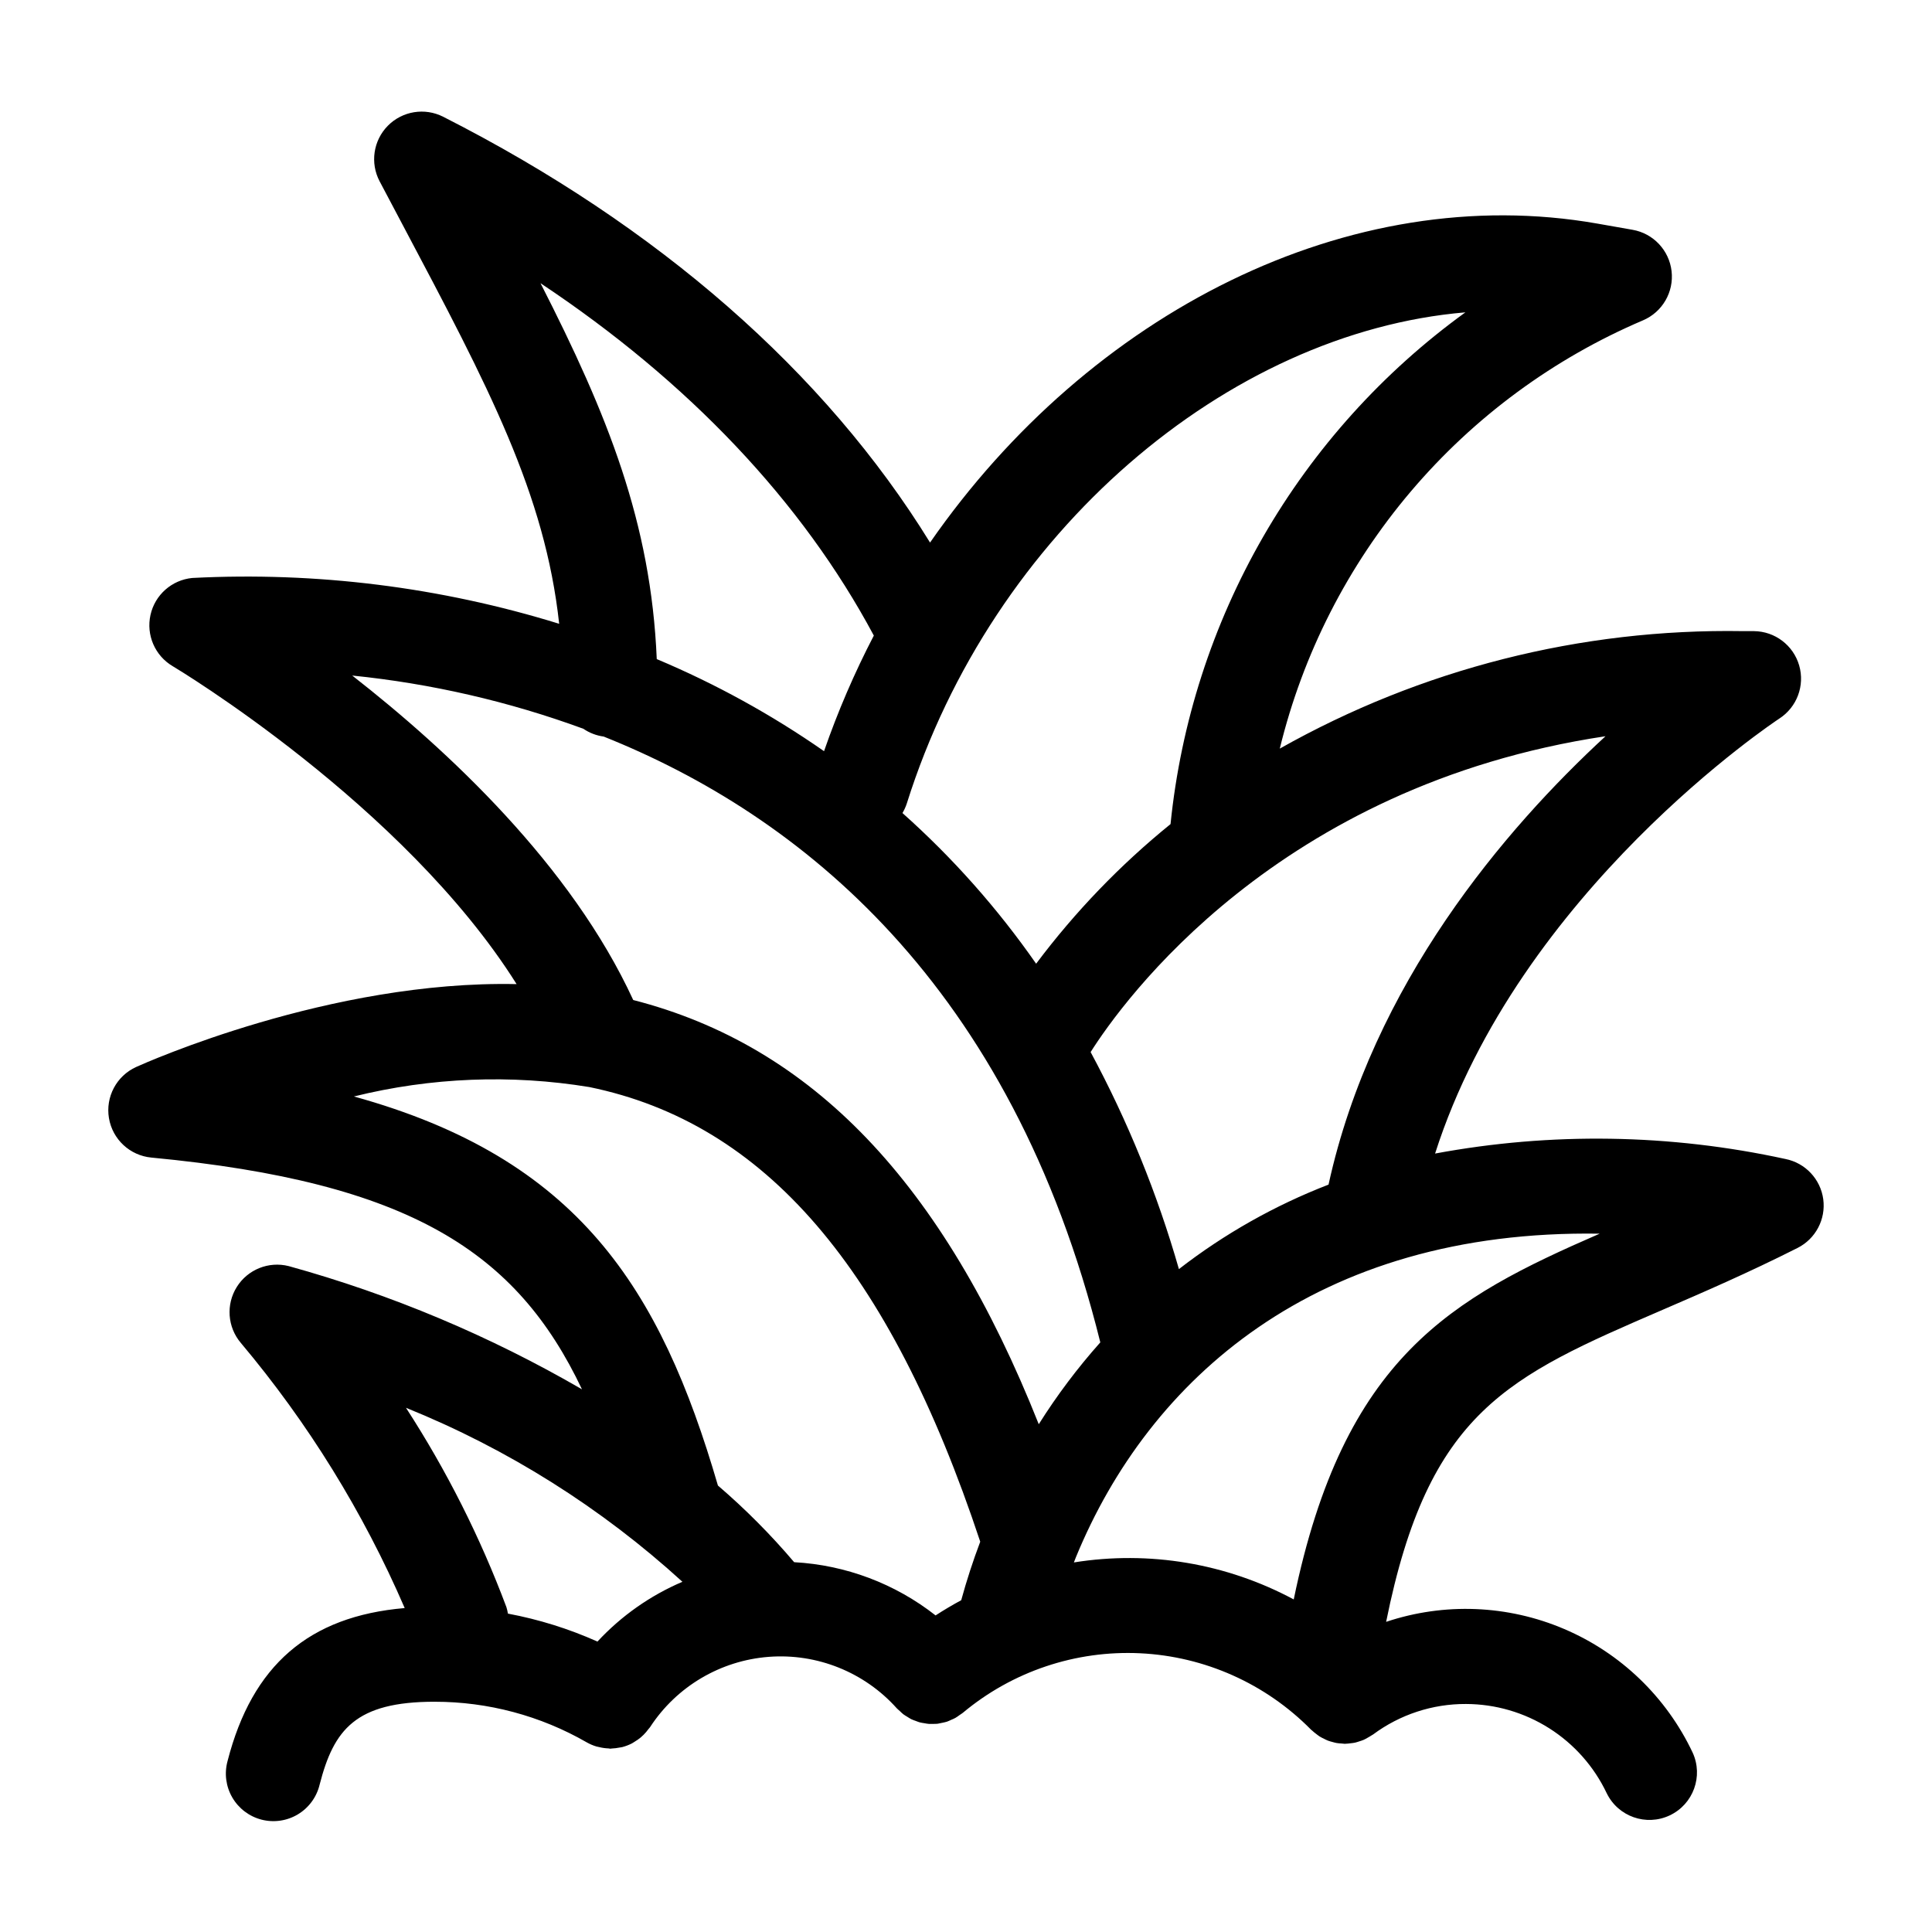 <?xml version="1.0" encoding="UTF-8"?>
<!-- Uploaded to: SVG Repo, www.svgrepo.com, Generator: SVG Repo Mixer Tools -->
<svg fill="#000000" width="800px" height="800px" version="1.1" viewBox="144 144 512 512" xmlns="http://www.w3.org/2000/svg">
 <path d="m627.18 461.8c-0.723-5.328-4.75-9.609-10.023-10.656-30.543-6.668-62.109-7.156-92.844-1.441 22.293-69.695 90.492-114.79 91.223-115.27 4.672-3.019 6.812-8.746 5.262-14.09-1.551-5.34-6.422-9.035-11.984-9.086h-2.898c-42.961-0.723-85.336 10.023-122.76 31.133 6.117-25.102 18.004-48.43 34.715-68.133 16.711-19.703 37.785-35.238 61.555-45.371 5.125-2.191 8.199-7.492 7.559-13.027-0.641-5.539-4.84-9.996-10.332-10.961l-9.301-1.637c-65.734-11.582-134.6 23.633-176.88 84.523-27.832-45.156-72.008-83.887-129.02-112.84-4.891-2.484-10.828-1.52-14.68 2.391-3.848 3.91-4.727 9.863-2.168 14.715l6.172 11.668c22.719 42.855 37.656 71.129 41.41 105.59-31.449-9.719-64.363-13.832-97.234-12.141-5.426 0.527-9.895 4.484-11.074 9.805-1.18 5.32 1.191 10.797 5.883 13.57 0.691 0.406 61.238 36.691 91.141 84.258-49.414-1.062-98.418 20.887-100.82 21.961-5.199 2.363-8.156 7.922-7.211 13.551 0.945 5.633 5.559 9.922 11.238 10.457 68.625 6.519 96.871 25.062 114.12 61.414-24.406-14.16-50.52-25.133-77.715-32.652-5.309-1.344-10.875 0.898-13.773 5.543-2.898 4.644-2.465 10.629 1.074 14.805 17.82 21.188 32.453 44.859 43.434 70.273-25.398 2.168-40.426 15.176-46.941 40.531-0.898 3.258-0.449 6.738 1.246 9.66 1.695 2.922 4.492 5.043 7.762 5.883 3.273 0.84 6.746 0.332 9.641-1.414 2.891-1.742 4.961-4.578 5.746-7.863 3.75-14.574 9.488-21.973 30.469-21.973v0.004c14.148-0.008 28.047 3.699 40.305 10.754 0.816 0.465 1.684 0.836 2.582 1.105 0.223 0.066 0.441 0.09 0.664 0.145 0.824 0.211 1.668 0.332 2.519 0.363 0.168 0 0.336 0.074 0.504 0.074 0.168 0 0.266-0.047 0.402-0.051 0.68-0.027 1.352-0.109 2.016-0.246 0.246-0.051 0.504-0.059 0.746-0.125 0.871-0.23 1.715-0.555 2.519-0.961 0.262-0.137 0.504-0.312 0.754-0.465 0.566-0.332 1.105-0.711 1.609-1.129 0.262-0.215 0.504-0.449 0.75-0.691 0.48-0.48 0.926-1 1.324-1.551 0.125-0.172 0.293-0.301 0.414-0.504 7.019-10.762 18.652-17.641 31.465-18.617 12.812-0.973 25.352 4.07 33.918 13.645 0.246 0.273 0.535 0.473 0.797 0.719v0.004c0.297 0.301 0.609 0.586 0.938 0.855 0.348 0.262 0.719 0.469 1.082 0.691s0.66 0.434 1.008 0.605c0.348 0.172 0.801 0.324 1.211 0.473 0.406 0.152 0.699 0.281 1.066 0.379 0.367 0.098 0.836 0.16 1.254 0.23s0.746 0.141 1.129 0.168c0.383 0.023 0.828 0 1.238 0 0.414 0 0.785 0 1.176-0.051v-0.004c0.406-0.062 0.809-0.145 1.203-0.246 0.395-0.09 0.785-0.156 1.168-0.281 0.398-0.148 0.789-0.316 1.172-0.504 0.371-0.148 0.734-0.316 1.086-0.504 0.387-0.23 0.758-0.484 1.113-0.758 0.273-0.195 0.57-0.348 0.832-0.57v0.004c13.133-10.984 29.918-16.625 47.02-15.801s33.266 8.051 45.285 20.25c0.09 0.09 0.195 0.152 0.289 0.238l-0.004-0.004c0.348 0.32 0.711 0.621 1.09 0.902 0.293 0.223 0.586 0.457 0.891 0.656 0.383 0.23 0.781 0.441 1.188 0.629 0.344 0.168 0.672 0.344 1.008 0.473 0.406 0.148 0.82 0.27 1.242 0.375 0.367 0.098 0.73 0.207 1.102 0.273v-0.004c0.426 0.066 0.859 0.109 1.289 0.125 0.289 0 0.57 0.082 0.855 0.082 0.09 0 0.176 0 0.266-0.023h0.004c0.414-0.016 0.824-0.055 1.234-0.117 0.387-0.047 0.777-0.082 1.16-0.16 0.383-0.082 0.77-0.223 1.16-0.344 0.387-0.121 0.789-0.246 1.18-0.414 0.387-0.168 0.684-0.348 1.008-0.535 0.324-0.188 0.785-0.434 1.16-0.691 0.105-0.074 0.215-0.117 0.324-0.191l-0.008 0.004c7.117-5.289 15.758-8.125 24.621-8.082 7.809 0.02 15.453 2.25 22.051 6.43 6.598 4.18 11.875 10.137 15.23 17.188 3.012 6.219 10.469 8.852 16.715 5.902 6.25-2.949 8.953-10.383 6.062-16.656-6.957-14.711-19.066-26.359-34.031-32.738-14.969-6.383-31.758-7.059-47.188-1.895 11.254-55.871 32.184-64.949 73.289-82.699 10.625-4.59 22.672-9.789 35.746-16.391 4.789-2.418 7.523-7.606 6.805-12.922zm-131.11-3.863c-14.23 5.5-27.586 13.039-39.645 22.387-5.711-19.953-13.555-39.238-23.398-57.512 8.473-13.383 49.43-70.641 136.45-83.703-26.633 24.559-61.746 65.637-73.402 118.83zm36.273-231.16c-21.852 15.816-40.109 36.074-53.578 59.449-13.465 23.371-21.836 49.328-24.562 76.168-13.348 10.82-25.309 23.25-35.617 37-10.211-14.648-22.098-28.051-35.426-39.93 0.48-0.805 0.867-1.66 1.156-2.547 22.664-72 85.094-124.82 148.01-130.14zm-245.1-7.723c39.25 26.102 69.336 57.848 88.332 93.383v-0.004c-5.137 9.879-9.547 20.117-13.195 30.637-13.879-9.668-28.738-17.848-44.332-24.402-1.527-36.152-12.977-64.676-30.805-99.613zm-49.918 103.97c20.934 2.125 41.52 6.863 61.273 14.109 1.609 1.098 3.453 1.805 5.387 2.066 51.891 20.738 108.01 65.41 131.61 160.55v-0.004c-6.031 6.766-11.484 14.023-16.312 21.691-25.488-64.164-60.16-100.28-107.47-112.42-16.418-35.68-49.094-66.184-74.48-85.996zm0.473 111.55c20.418-5.051 41.652-5.898 62.406-2.488 46.535 9.574 79.496 47.934 103.57 120.48-1.945 5.156-3.625 10.324-5.039 15.508-2.32 1.246-4.586 2.59-6.797 4.031h0.004c-10.75-8.438-23.836-13.363-37.48-14.109-6.191-7.293-12.945-14.086-20.203-20.316-15.273-52.398-37.098-86.695-96.457-103.1zm64.535 144.46c-7.59-3.394-15.555-5.879-23.727-7.41-0.09-0.582-0.227-1.16-0.402-1.723-6.938-18.52-15.859-36.23-26.617-52.824 26.969 10.895 51.773 26.512 73.262 46.113-8.535 3.644-16.207 9.043-22.516 15.844zm184.52-11.168c-17.82-9.562-38.289-13.008-58.262-9.805 0.156-0.383 0.297-0.77 0.453-1.16 0.035-0.105 0.09-0.207 0.125-0.316 19.316-46.93 63.398-86.832 138.76-85.648-39.254 17.094-67.805 32.578-81.074 96.93z"/>
</svg>